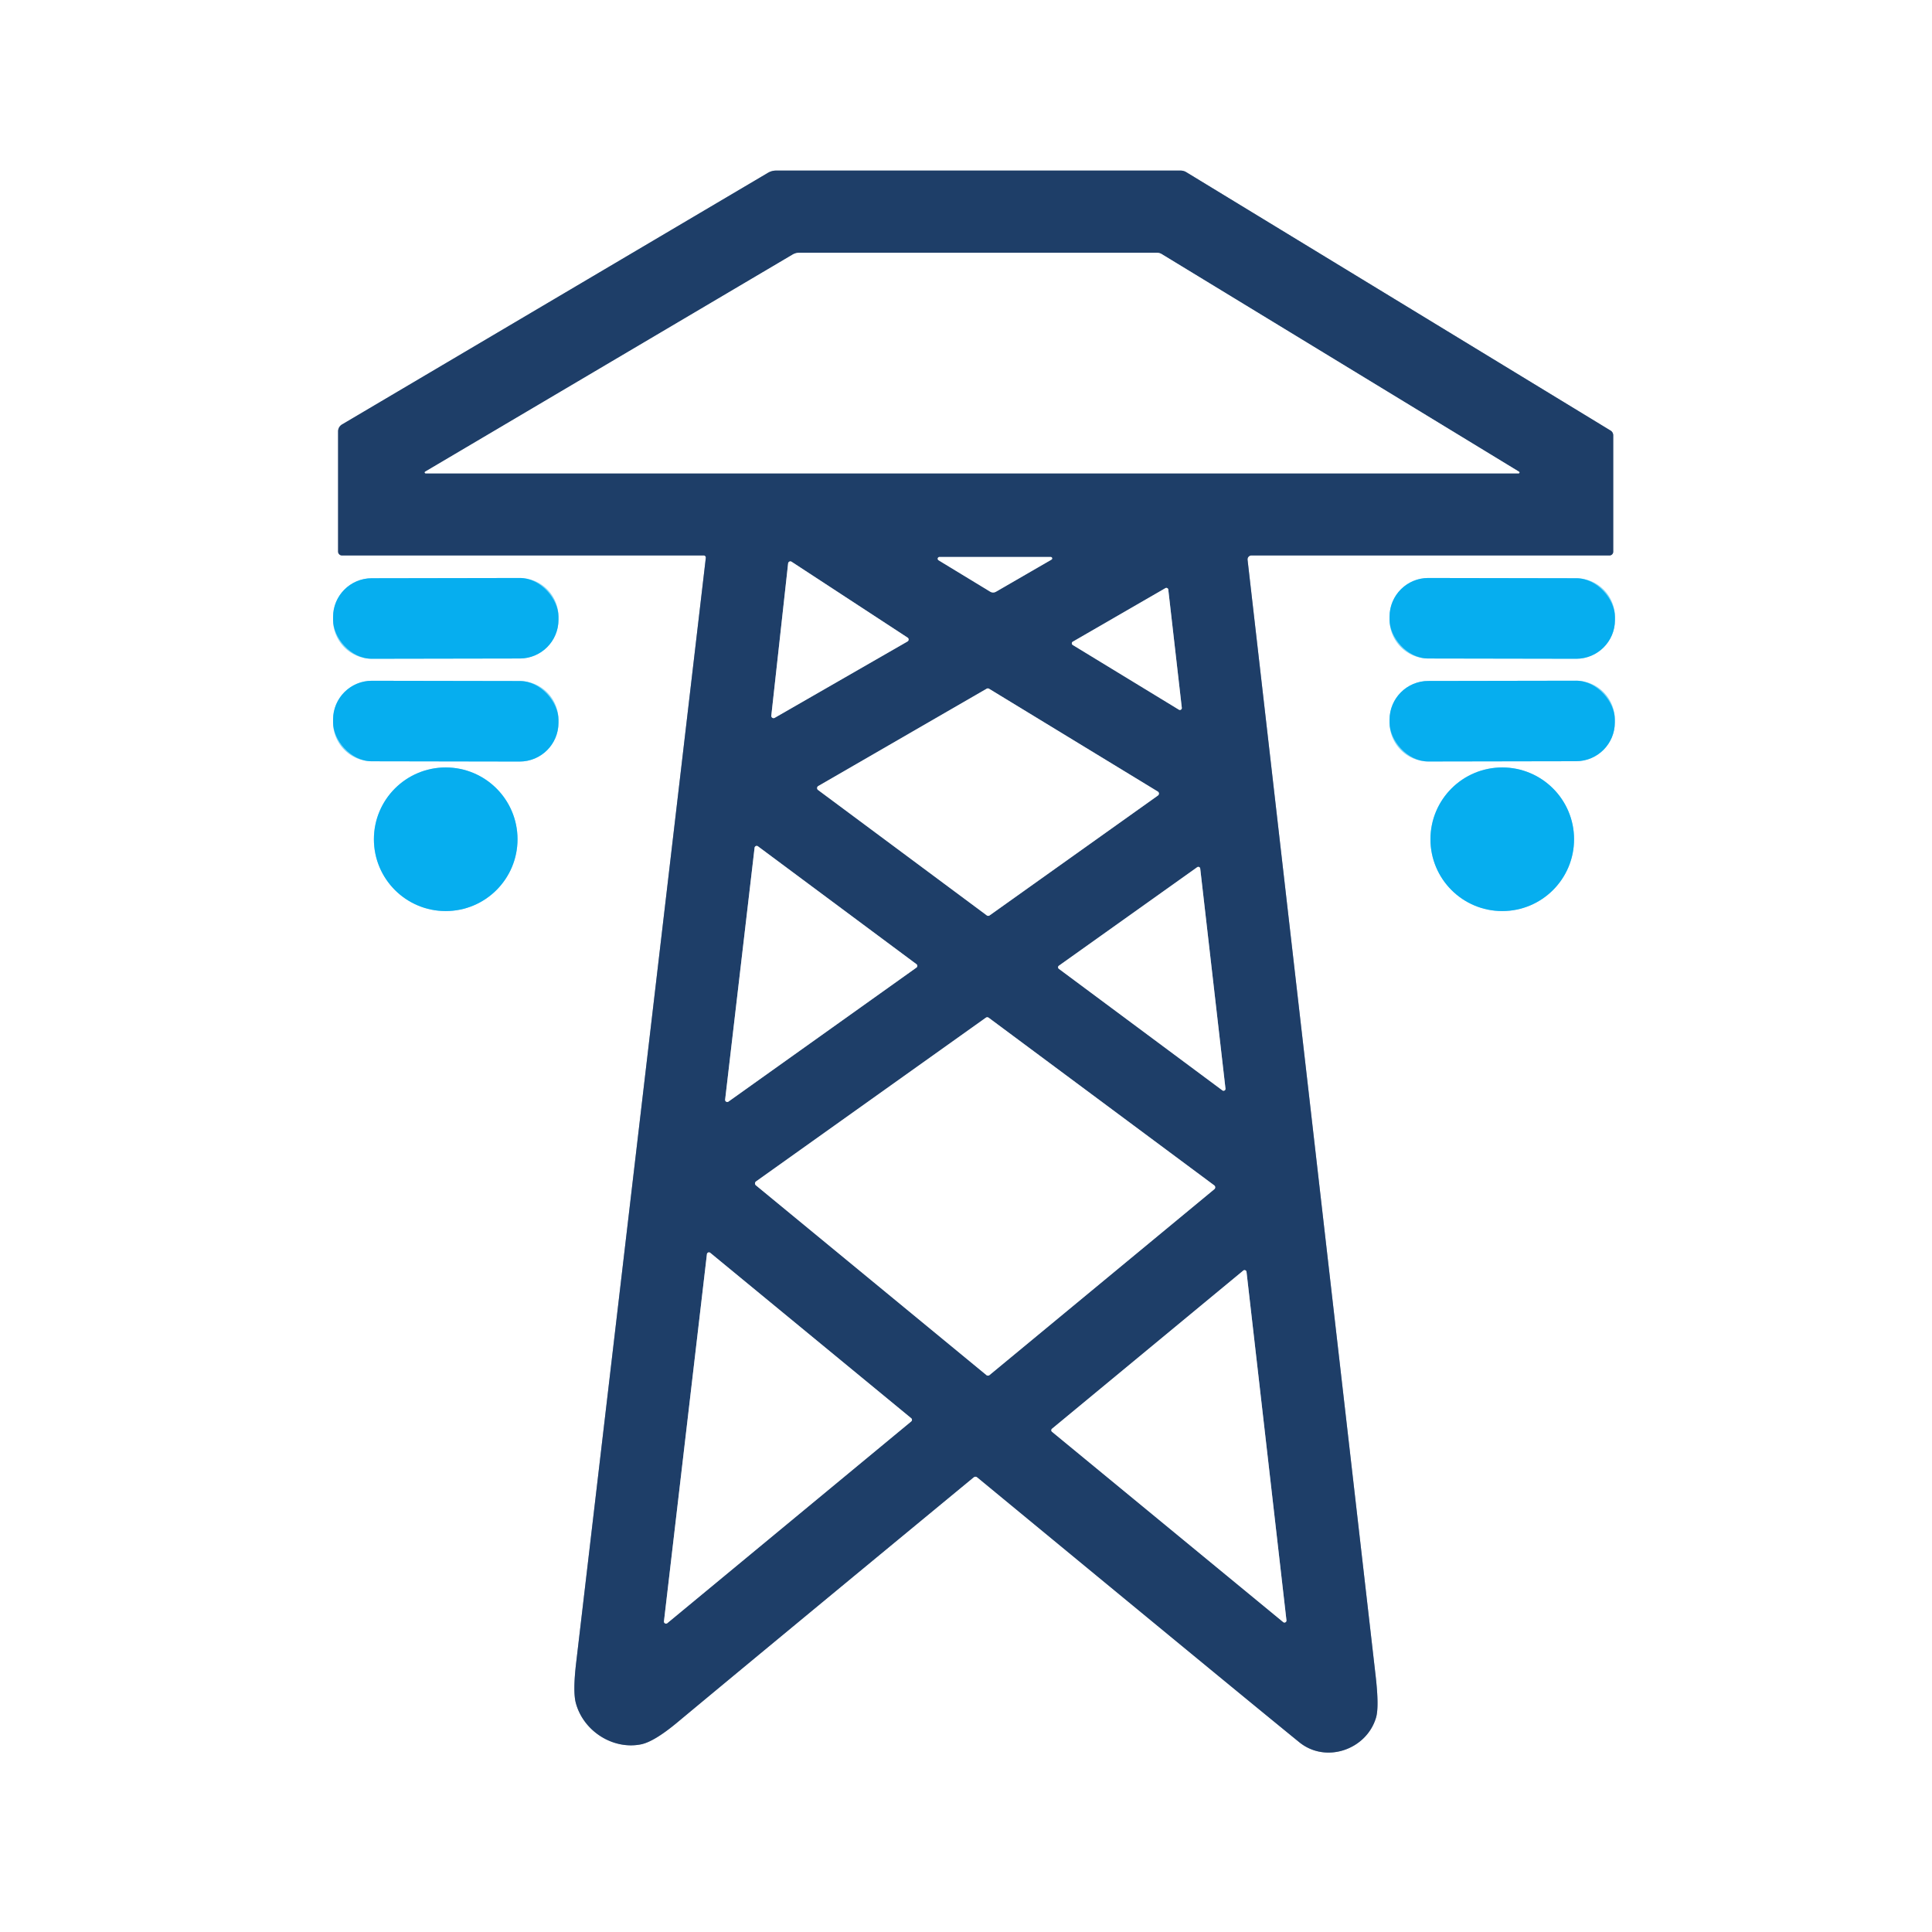 <?xml version="1.0" encoding="UTF-8" standalone="no"?>
<!DOCTYPE svg PUBLIC "-//W3C//DTD SVG 1.1//EN" "http://www.w3.org/Graphics/SVG/1.1/DTD/svg11.dtd">
<svg xmlns="http://www.w3.org/2000/svg" version="1.1" viewBox="0.00 0.00 300.00 300.00">
<rect x="0.00" y="0.00" width="300.00" height="300.00" fill="#808080" stroke="none"/>
<g stroke-width="2.00" fill="none" stroke-linecap="butt">
<path stroke="#8f9fb4" vector-effect="non-scaling-stroke" d="
  M 109.60 86.62
  Q 102.86 144.17 89.46 258.24
  Q 88.94 262.70 89.42 264.46
  C 90.60 268.81 95.15 271.71 99.49 270.87
  Q 101.54 270.48 105.19 267.44
  Q 117.91 256.85 151.18 229.40
  A 0.46 0.45 -44.4 0 1 151.75 229.40
  Q 193.17 263.56 201.75 270.53
  C 205.89 273.89 212.20 271.68 213.67 266.71
  Q 214.16 265.06 213.61 260.25
  Q 198.30 126.81 193.72 86.92
  A 0.61 0.60 87.0 0 1 194.32 86.25
  L 249.92 86.25
  A 0.58 0.58 0.0 0 0 250.50 85.67
  L 250.50 67.60
  A 0.87 0.85 -74.7 0 0 250.09 66.86
  L 184.21 26.74
  A 1.71 1.71 0.0 0 0 183.32 26.49
  L 120.51 26.49
  A 2.51 2.47 -59.9 0 0 119.24 26.84
  L 53.11 65.91
  A 1.24 1.24 0.0 0 0 52.50 66.98
  L 52.50 85.65
  A 0.61 0.60 -0.0 0 0 53.11 86.25
  L 109.28 86.25
  A 0.33 0.32 -86.8 0 1 109.60 86.62"
/>
<path stroke="#83d7f7" vector-effect="non-scaling-stroke" d="
  M 86.72 95.749
  A 6.01 6.01 0.0 0 0 80.699 89.75
  L 57.719 89.79
  A 6.01 6.01 0.0 0 0 51.72 95.811
  L 51.72 96.29
  A 6.01 6.01 0.0 0 0 57.741 102.29
  L 80.721 102.25
  A 6.01 6.01 0.0 0 0 86.72 96.23
  L 86.72 95.749"
/>
<path stroke="#83d7f7" vector-effect="non-scaling-stroke" d="
  M 250.77 95.811
  A 6.01 6.01 0.0 0 0 244.771 89.79
  L 221.791 89.75
  A 6.01 6.01 0.0 0 0 215.77 95.749
  L 215.77 96.23
  A 6.01 6.01 0.0 0 0 221.769 102.25
  L 244.749 102.29
  A 6.01 6.01 0.0 0 0 250.77 96.29
  L 250.77 95.811"
/>
<path stroke="#83d7f7" vector-effect="non-scaling-stroke" d="
  M 86.72 111.781
  A 6.02 6.02 0.0 0 0 80.711 105.75
  L 57.751 105.71
  A 6.02 6.02 0.0 0 0 51.72 111.719
  L 51.72 112.18
  A 6.02 6.02 0.0 0 0 57.729 118.21
  L 80.689 118.25
  A 6.02 6.02 0.0 0 0 86.72 112.24
  L 86.72 111.781"
/>
<path stroke="#83d7f7" vector-effect="non-scaling-stroke" d="
  M 250.75 111.71
  A 6.02 6.02 0.0 0 0 244.719 105.7
  L 221.779 105.74
  A 6.02 6.02 0.0 0 0 215.77 111.77
  L 215.77 112.231
  A 6.02 6.02 0.0 0 0 221.801 118.24
  L 244.741 118.2
  A 6.02 6.02 0.0 0 0 250.75 112.169
  L 250.75 111.71"
/>
<path stroke="#83d7f7" vector-effect="non-scaling-stroke" d="
  M 80.36 130.32
  A 11.15 11.15 0.0 0 0 69.21 119.17
  A 11.15 11.15 0.0 0 0 58.06 130.32
  A 11.15 11.15 0.0 0 0 69.21 141.47
  A 11.15 11.15 0.0 0 0 80.36 130.32"
/>
<path stroke="#83d7f7" vector-effect="non-scaling-stroke" d="
  M 244.42 130.32
  A 11.15 11.15 0.0 0 0 233.27 119.17
  A 11.15 11.15 0.0 0 0 222.12 130.32
  A 11.15 11.15 0.0 0 0 233.27 141.47
  A 11.15 11.15 0.0 0 0 244.42 130.32"
/>
<path stroke="#8f9fb4" vector-effect="non-scaling-stroke" d="
  M 66.09 73.50
  L 235.81 73.50
  A 0.14 0.13 60.8 0 0 235.88 73.25
  L 180.38 39.45
  A 1.46 1.42 59.7 0 0 179.65 39.25
  L 124.12 39.25
  A 2.08 2.05 29.5 0 0 123.08 39.53
  L 66.02 73.24
  A 0.14 0.14 0.0 0 0 66.09 73.50"
/>
<path stroke="#8f9fb4" vector-effect="non-scaling-stroke" d="
  M 163.14 86.49
  L 145.88 86.49
  A 0.28 0.27 60.5 0 0 145.74 87.00
  L 153.75 91.87
  A 0.88 0.88 0.0 0 0 154.64 91.89
  L 163.25 86.91
  A 0.22 0.22 0.0 0 0 163.14 86.49"
/>
<path stroke="#8f9fb4" vector-effect="non-scaling-stroke" d="
  M 140.91 99.61
  A 0.35 0.35 0.0 0 0 140.93 99.01
  L 122.92 87.23
  A 0.35 0.35 0.0 0 0 122.38 87.48
  L 119.77 111.12
  A 0.35 0.35 0.0 0 0 120.30 111.46
  L 140.91 99.61"
/>
<path stroke="#8f9fb4" vector-effect="non-scaling-stroke" d="
  M 183.06 110.20
  A 0.30 0.30 0.0 0 0 183.51 109.91
  L 181.41 91.55
  A 0.30 0.30 0.0 0 0 180.96 91.33
  L 166.58 99.64
  A 0.30 0.30 0.0 0 0 166.57 100.15
  L 183.06 110.20"
/>
<path stroke="#8f9fb4" vector-effect="non-scaling-stroke" d="
  M 179.80 123.53
  A 0.37 0.37 0.0 0 0 179.78 122.91
  L 153.58 106.95
  A 0.37 0.37 0.0 0 0 153.20 106.95
  L 127.07 122.05
  A 0.37 0.37 0.0 0 0 127.03 122.67
  L 153.23 142.14
  A 0.37 0.37 0.0 0 0 153.67 142.14
  L 179.80 123.53"
/>
<path stroke="#8f9fb4" vector-effect="non-scaling-stroke" d="
  M 112.60 170.74
  A 0.33 0.33 0.0 0 0 113.12 171.05
  L 142.30 150.25
  A 0.33 0.33 0.0 0 0 142.31 149.72
  L 117.70 131.42
  A 0.33 0.33 0.0 0 0 117.17 131.65
  L 112.60 170.74"
/>
<path stroke="#8f9fb4" vector-effect="non-scaling-stroke" d="
  M 189.81 169.31
  A 0.30 0.30 0.0 0 0 190.29 169.03
  L 186.37 134.87
  A 0.30 0.30 0.0 0 0 185.90 134.66
  L 164.43 149.95
  A 0.30 0.30 0.0 0 0 164.42 150.44
  L 189.81 169.31"
/>
<path stroke="#8f9fb4" vector-effect="non-scaling-stroke" d="
  M 188.56 184.66
  A 0.38 0.38 0.0 0 0 188.54 184.06
  L 153.53 158.04
  A 0.38 0.38 0.0 0 0 153.08 158.03
  L 117.40 183.45
  A 0.38 0.38 0.0 0 0 117.38 184.06
  L 153.17 213.52
  A 0.38 0.38 0.0 0 0 153.65 213.52
  L 188.56 184.66"
/>
<path stroke="#8f9fb4" vector-effect="non-scaling-stroke" d="
  M 103.10 251.76
  A 0.32 0.32 0.0 0 0 103.62 252.04
  L 141.49 220.72
  A 0.32 0.32 0.0 0 0 141.49 220.22
  L 110.29 194.54
  A 0.32 0.32 0.0 0 0 109.77 194.75
  L 103.10 251.76"
/>
<path stroke="#8f9fb4" vector-effect="non-scaling-stroke" d="
  M 199.26 251.88
  A 0.31 0.31 0.0 0 0 199.76 251.61
  L 193.56 197.51
  A 0.31 0.31 0.0 0 0 193.05 197.30
  L 163.36 221.85
  A 0.31 0.31 0.0 0 0 163.36 222.33
  L 199.26 251.88"
/>
</g>
<path fill="#ffffff" d="
  M 300.00 0.00
  L 300.00 300.00
  L 0.00 300.00
  L 0.00 0.00
  L 300.00 0.00
  Z
  M 109.60 86.62
  Q 102.86 144.17 89.46 258.24
  Q 88.94 262.70 89.42 264.46
  C 90.60 268.81 95.15 271.71 99.49 270.87
  Q 101.54 270.48 105.19 267.44
  Q 117.91 256.85 151.18 229.40
  A 0.46 0.45 -44.4 0 1 151.75 229.40
  Q 193.17 263.56 201.75 270.53
  C 205.89 273.89 212.20 271.68 213.67 266.71
  Q 214.16 265.06 213.61 260.25
  Q 198.30 126.81 193.72 86.92
  A 0.61 0.60 87.0 0 1 194.32 86.25
  L 249.92 86.25
  A 0.58 0.58 0.0 0 0 250.50 85.67
  L 250.50 67.60
  A 0.87 0.85 -74.7 0 0 250.09 66.86
  L 184.21 26.74
  A 1.71 1.71 0.0 0 0 183.32 26.49
  L 120.51 26.49
  A 2.51 2.47 -59.9 0 0 119.24 26.84
  L 53.11 65.91
  A 1.24 1.24 0.0 0 0 52.50 66.98
  L 52.50 85.65
  A 0.61 0.60 -0.0 0 0 53.11 86.25
  L 109.28 86.25
  A 0.33 0.32 -86.8 0 1 109.60 86.62
  Z
  M 86.72 95.749
  A 6.01 6.01 0.0 0 0 80.699 89.75
  L 57.719 89.79
  A 6.01 6.01 0.0 0 0 51.72 95.811
  L 51.72 96.29
  A 6.01 6.01 0.0 0 0 57.741 102.29
  L 80.721 102.25
  A 6.01 6.01 0.0 0 0 86.72 96.23
  L 86.72 95.749
  Z
  M 250.77 95.811
  A 6.01 6.01 0.0 0 0 244.771 89.79
  L 221.791 89.75
  A 6.01 6.01 0.0 0 0 215.77 95.749
  L 215.77 96.23
  A 6.01 6.01 0.0 0 0 221.769 102.25
  L 244.749 102.29
  A 6.01 6.01 0.0 0 0 250.77 96.29
  L 250.77 95.811
  Z
  M 86.72 111.781
  A 6.02 6.02 0.0 0 0 80.711 105.75
  L 57.751 105.71
  A 6.02 6.02 0.0 0 0 51.72 111.719
  L 51.72 112.18
  A 6.02 6.02 0.0 0 0 57.729 118.21
  L 80.689 118.25
  A 6.02 6.02 0.0 0 0 86.72 112.24
  L 86.72 111.781
  Z
  M 250.75 111.71
  A 6.02 6.02 0.0 0 0 244.719 105.7
  L 221.779 105.74
  A 6.02 6.02 0.0 0 0 215.77 111.77
  L 215.77 112.231
  A 6.02 6.02 0.0 0 0 221.801 118.24
  L 244.741 118.2
  A 6.02 6.02 0.0 0 0 250.75 112.169
  L 250.75 111.71
  Z
  M 80.36 130.32
  A 11.15 11.15 0.0 0 0 69.21 119.17
  A 11.15 11.15 0.0 0 0 58.06 130.32
  A 11.15 11.15 0.0 0 0 69.21 141.47
  A 11.15 11.15 0.0 0 0 80.36 130.32
  Z
  M 244.42 130.32
  A 11.15 11.15 0.0 0 0 233.27 119.17
  A 11.15 11.15 0.0 0 0 222.12 130.32
  A 11.15 11.15 0.0 0 0 233.27 141.47
  A 11.15 11.15 0.0 0 0 244.42 130.32
  Z"
/>
<path fill="#1e3e68" d="
  M 109.60 86.62
  A 0.33 0.32 -86.8 0 0 109.28 86.25
  L 53.11 86.25
  A 0.61 0.60 -0.0 0 1 52.50 85.65
  L 52.50 66.98
  A 1.24 1.24 0.0 0 1 53.11 65.91
  L 119.24 26.84
  A 2.51 2.47 -59.9 0 1 120.51 26.49
  L 183.32 26.49
  A 1.71 1.71 0.0 0 1 184.21 26.74
  L 250.09 66.86
  A 0.87 0.85 -74.7 0 1 250.50 67.60
  L 250.50 85.67
  A 0.58 0.58 0.0 0 1 249.92 86.25
  L 194.32 86.25
  A 0.61 0.60 87.0 0 0 193.72 86.92
  Q 198.30 126.81 213.61 260.25
  Q 214.16 265.06 213.67 266.71
  C 212.20 271.68 205.89 273.89 201.75 270.53
  Q 193.17 263.56 151.75 229.40
  A 0.46 0.45 -44.4 0 0 151.18 229.40
  Q 117.91 256.85 105.19 267.44
  Q 101.54 270.48 99.49 270.87
  C 95.15 271.71 90.60 268.81 89.42 264.46
  Q 88.94 262.70 89.46 258.24
  Q 102.86 144.17 109.60 86.62
  Z
  M 66.09 73.50
  L 235.81 73.50
  A 0.14 0.13 60.8 0 0 235.88 73.25
  L 180.38 39.45
  A 1.46 1.42 59.7 0 0 179.65 39.25
  L 124.12 39.25
  A 2.08 2.05 29.5 0 0 123.08 39.53
  L 66.02 73.24
  A 0.14 0.14 0.0 0 0 66.09 73.50
  Z
  M 163.14 86.49
  L 145.88 86.49
  A 0.28 0.27 60.5 0 0 145.74 87.00
  L 153.75 91.87
  A 0.88 0.88 0.0 0 0 154.64 91.89
  L 163.25 86.91
  A 0.22 0.22 0.0 0 0 163.14 86.49
  Z
  M 140.91 99.61
  A 0.35 0.35 0.0 0 0 140.93 99.01
  L 122.92 87.23
  A 0.35 0.35 0.0 0 0 122.38 87.48
  L 119.77 111.12
  A 0.35 0.35 0.0 0 0 120.30 111.46
  L 140.91 99.61
  Z
  M 183.06 110.20
  A 0.30 0.30 0.0 0 0 183.51 109.91
  L 181.41 91.55
  A 0.30 0.30 0.0 0 0 180.96 91.33
  L 166.58 99.64
  A 0.30 0.30 0.0 0 0 166.57 100.15
  L 183.06 110.20
  Z
  M 179.80 123.53
  A 0.37 0.37 0.0 0 0 179.78 122.91
  L 153.58 106.95
  A 0.37 0.37 0.0 0 0 153.20 106.95
  L 127.07 122.05
  A 0.37 0.37 0.0 0 0 127.03 122.67
  L 153.23 142.14
  A 0.37 0.37 0.0 0 0 153.67 142.14
  L 179.80 123.53
  Z
  M 112.60 170.74
  A 0.33 0.33 0.0 0 0 113.12 171.05
  L 142.30 150.25
  A 0.33 0.33 0.0 0 0 142.31 149.72
  L 117.70 131.42
  A 0.33 0.33 0.0 0 0 117.17 131.65
  L 112.60 170.74
  Z
  M 189.81 169.31
  A 0.30 0.30 0.0 0 0 190.29 169.03
  L 186.37 134.87
  A 0.30 0.30 0.0 0 0 185.90 134.66
  L 164.43 149.95
  A 0.30 0.30 0.0 0 0 164.42 150.44
  L 189.81 169.31
  Z
  M 188.56 184.66
  A 0.38 0.38 0.0 0 0 188.54 184.06
  L 153.53 158.04
  A 0.38 0.38 0.0 0 0 153.08 158.03
  L 117.40 183.45
  A 0.38 0.38 0.0 0 0 117.38 184.06
  L 153.17 213.52
  A 0.38 0.38 0.0 0 0 153.65 213.52
  L 188.56 184.66
  Z
  M 103.10 251.76
  A 0.32 0.32 0.0 0 0 103.62 252.04
  L 141.49 220.72
  A 0.32 0.32 0.0 0 0 141.49 220.22
  L 110.29 194.54
  A 0.32 0.32 0.0 0 0 109.77 194.75
  L 103.10 251.76
  Z
  M 199.26 251.88
  A 0.31 0.31 0.0 0 0 199.76 251.61
  L 193.56 197.51
  A 0.31 0.31 0.0 0 0 193.05 197.30
  L 163.36 221.85
  A 0.31 0.31 0.0 0 0 163.36 222.33
  L 199.26 251.88
  Z"
/>
<path fill="#ffffff" d="
  M 66.09 73.50
  A 0.14 0.14 0.0 0 1 66.02 73.24
  L 123.08 39.53
  A 2.08 2.05 29.5 0 1 124.12 39.25
  L 179.65 39.25
  A 1.46 1.42 59.7 0 1 180.38 39.45
  L 235.88 73.25
  A 0.14 0.13 60.8 0 1 235.81 73.50
  L 66.09 73.50
  Z"
/>
<path fill="#ffffff" d="
  M 163.25 86.91
  L 154.64 91.89
  A 0.88 0.88 0.0 0 1 153.75 91.87
  L 145.74 87.00
  A 0.28 0.27 60.5 0 1 145.88 86.49
  L 163.14 86.49
  A 0.22 0.22 0.0 0 1 163.25 86.91
  Z"
/>
<path fill="#ffffff" d="
  M 140.91 99.61
  L 120.30 111.46
  A 0.35 0.35 0.0 0 1 119.77 111.12
  L 122.38 87.48
  A 0.35 0.35 0.0 0 1 122.92 87.23
  L 140.93 99.01
  A 0.35 0.35 0.0 0 1 140.91 99.61
  Z"
/>
<rect fill="#06aeef" x="-17.50" y="-6.25" transform="translate(69.22,96.02) rotate(-0.1)" width="35.00" height="12.50" rx="6.01"/>
<rect fill="#06aeef" x="-17.50" y="-6.25" transform="translate(233.27,96.02) rotate(0.1)" width="35.00" height="12.50" rx="6.01"/>
<path fill="#ffffff" d="
  M 183.06 110.20
  L 166.57 100.15
  A 0.30 0.30 0.0 0 1 166.58 99.64
  L 180.96 91.33
  A 0.30 0.30 0.0 0 1 181.41 91.55
  L 183.51 109.91
  A 0.30 0.30 0.0 0 1 183.06 110.20
  Z"
/>
<rect fill="#06aeef" x="-17.50" y="-6.25" transform="translate(69.22,111.98) rotate(0.1)" width="35.00" height="12.50" rx="6.02"/>
<rect fill="#06aeef" x="-17.49" y="-6.25" transform="translate(233.26,111.97) rotate(-0.1)" width="34.98" height="12.50" rx="6.02"/>
<path fill="#ffffff" d="
  M 179.80 123.53
  L 153.67 142.14
  A 0.37 0.37 0.0 0 1 153.23 142.14
  L 127.03 122.67
  A 0.37 0.37 0.0 0 1 127.07 122.05
  L 153.20 106.95
  A 0.37 0.37 0.0 0 1 153.58 106.95
  L 179.78 122.91
  A 0.37 0.37 0.0 0 1 179.80 123.53
  Z"
/>
<circle fill="#06aeef" cx="69.21" cy="130.32" r="11.15"/>
<circle fill="#06aeef" cx="233.27" cy="130.32" r="11.15"/>
<path fill="#ffffff" d="
  M 112.60 170.74
  L 117.17 131.65
  A 0.33 0.33 0.0 0 1 117.70 131.42
  L 142.31 149.72
  A 0.33 0.33 0.0 0 1 142.30 150.25
  L 113.12 171.05
  A 0.33 0.33 0.0 0 1 112.60 170.74
  Z"
/>
<path fill="#ffffff" d="
  M 189.81 169.31
  L 164.42 150.44
  A 0.30 0.30 0.0 0 1 164.43 149.95
  L 185.90 134.66
  A 0.30 0.30 0.0 0 1 186.37 134.87
  L 190.29 169.03
  A 0.30 0.30 0.0 0 1 189.81 169.31
  Z"
/>
<path fill="#ffffff" d="
  M 188.56 184.66
  L 153.65 213.52
  A 0.38 0.38 0.0 0 1 153.17 213.52
  L 117.38 184.06
  A 0.38 0.38 0.0 0 1 117.40 183.45
  L 153.08 158.03
  A 0.38 0.38 0.0 0 1 153.53 158.04
  L 188.54 184.06
  A 0.38 0.38 0.0 0 1 188.56 184.66
  Z"
/>
<path fill="#ffffff" d="
  M 103.10 251.76
  L 109.77 194.75
  A 0.32 0.32 0.0 0 1 110.29 194.54
  L 141.49 220.22
  A 0.32 0.32 0.0 0 1 141.49 220.72
  L 103.62 252.04
  A 0.32 0.32 0.0 0 1 103.10 251.76
  Z"
/>
<path fill="#ffffff" d="
  M 199.26 251.88
  L 163.36 222.33
  A 0.31 0.31 0.0 0 1 163.36 221.85
  L 193.05 197.30
  A 0.31 0.31 0.0 0 1 193.56 197.51
  L 199.76 251.61
  A 0.31 0.31 0.0 0 1 199.26 251.88
  Z"
/>
</svg>
